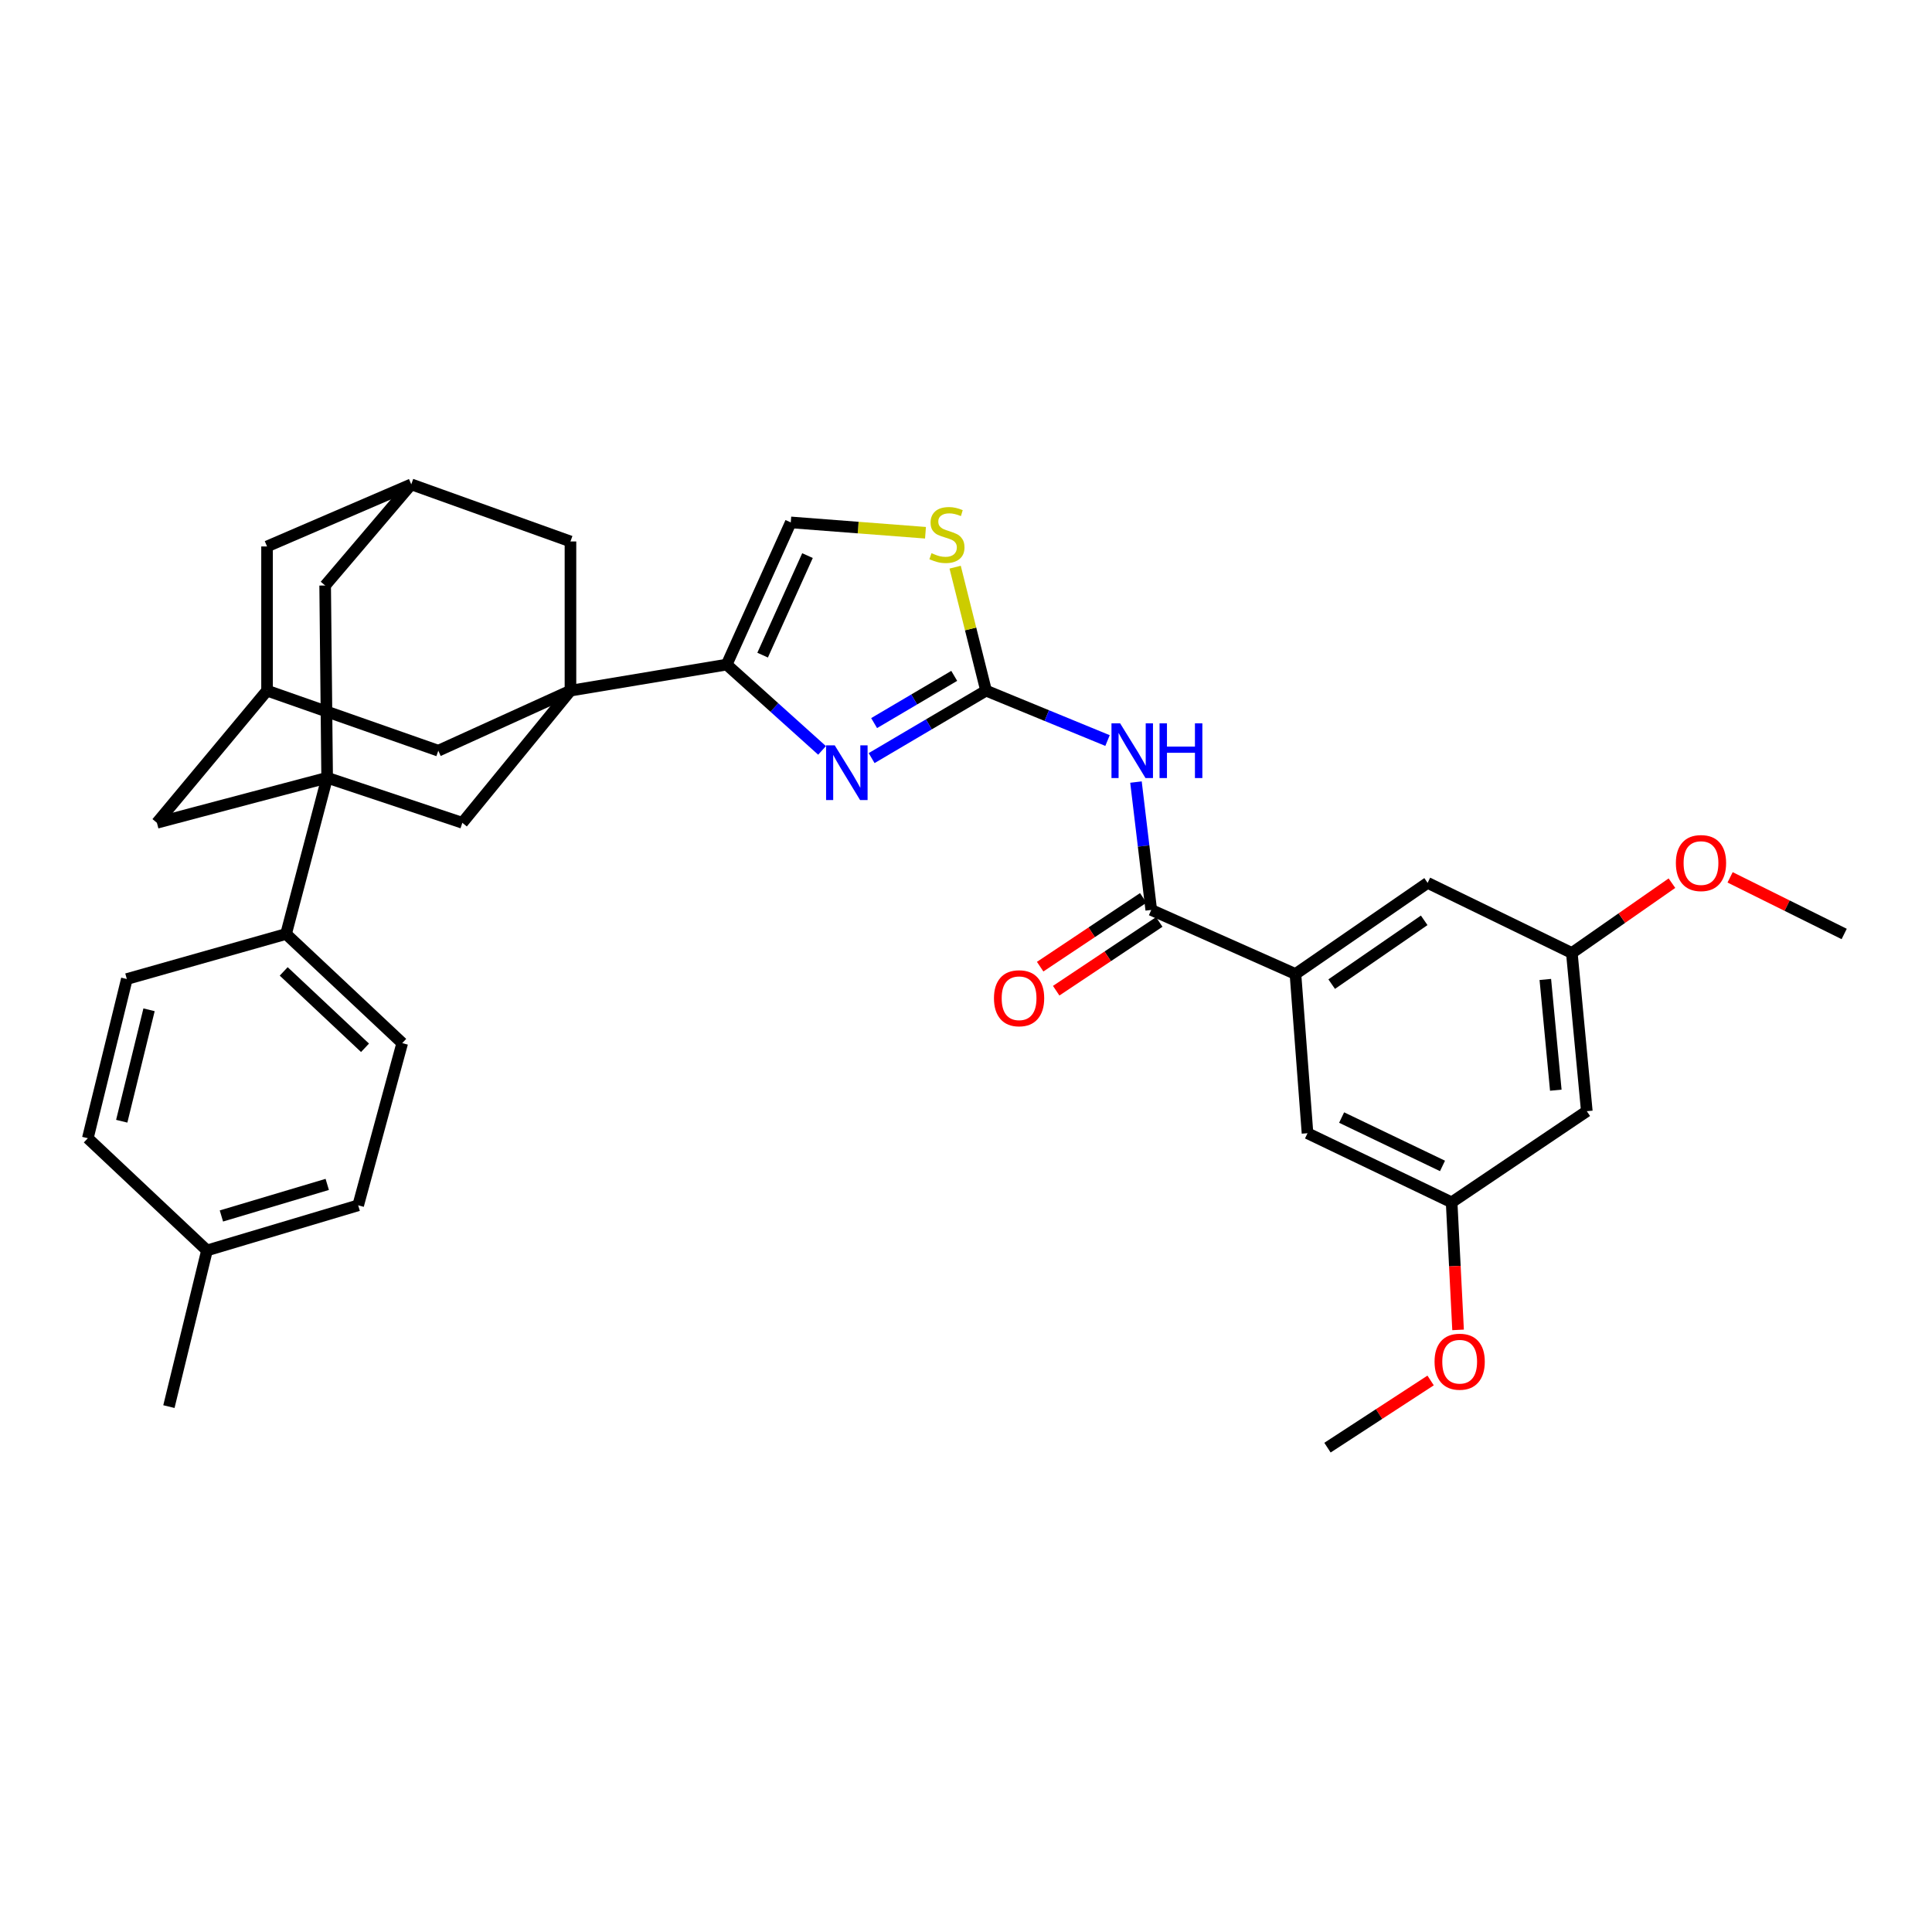 <?xml version='1.0' encoding='iso-8859-1'?>
<svg version='1.1' baseProfile='full'
              xmlns='http://www.w3.org/2000/svg'
                      xmlns:rdkit='http://www.rdkit.org/xml'
                      xmlns:xlink='http://www.w3.org/1999/xlink'
                  xml:space='preserve'
width='1000px' height='1000px' viewBox='0 0 1000 1000'>
<!-- END OF HEADER -->
<rect style='opacity:1.0;fill:#FFFFFF;stroke:none' width='1000' height='1000' x='0' y='0'> </rect>
<path class='bond-3' d='M 295.271,357.474 L 376.126,343.99' style='fill:none;fill-rule:evenodd;stroke:#000000;stroke-width:6px;stroke-linecap:butt;stroke-linejoin:miter;stroke-opacity:1' />
<path class='bond-7' d='M 295.271,357.474 L 239.308,425.883' style='fill:none;fill-rule:evenodd;stroke:#000000;stroke-width:6px;stroke-linecap:butt;stroke-linejoin:miter;stroke-opacity:1' />
<path class='bond-10' d='M 295.271,357.474 L 295.271,280.259' style='fill:none;fill-rule:evenodd;stroke:#000000;stroke-width:6px;stroke-linecap:butt;stroke-linejoin:miter;stroke-opacity:1' />
<path class='bond-11' d='M 295.271,357.474 L 226.862,388.563' style='fill:none;fill-rule:evenodd;stroke:#000000;stroke-width:6px;stroke-linecap:butt;stroke-linejoin:miter;stroke-opacity:1' />
<path class='bond-0' d='M 510.385,357.474 L 480.769,374.932' style='fill:none;fill-rule:evenodd;stroke:#000000;stroke-width:6px;stroke-linecap:butt;stroke-linejoin:miter;stroke-opacity:1' />
<path class='bond-0' d='M 480.769,374.932 L 451.152,392.39' style='fill:none;fill-rule:evenodd;stroke:#0000FF;stroke-width:6px;stroke-linecap:butt;stroke-linejoin:miter;stroke-opacity:1' />
<path class='bond-0' d='M 493.906,349.829 L 473.174,362.049' style='fill:none;fill-rule:evenodd;stroke:#000000;stroke-width:6px;stroke-linecap:butt;stroke-linejoin:miter;stroke-opacity:1' />
<path class='bond-0' d='M 473.174,362.049 L 452.443,374.27' style='fill:none;fill-rule:evenodd;stroke:#0000FF;stroke-width:6px;stroke-linecap:butt;stroke-linejoin:miter;stroke-opacity:1' />
<path class='bond-4' d='M 510.385,357.474 L 541.82,370.392' style='fill:none;fill-rule:evenodd;stroke:#000000;stroke-width:6px;stroke-linecap:butt;stroke-linejoin:miter;stroke-opacity:1' />
<path class='bond-4' d='M 541.82,370.392 L 573.254,383.309' style='fill:none;fill-rule:evenodd;stroke:#0000FF;stroke-width:6px;stroke-linecap:butt;stroke-linejoin:miter;stroke-opacity:1' />
<path class='bond-37' d='M 510.385,357.474 L 502.385,325.521' style='fill:none;fill-rule:evenodd;stroke:#000000;stroke-width:6px;stroke-linecap:butt;stroke-linejoin:miter;stroke-opacity:1' />
<path class='bond-37' d='M 502.385,325.521 L 494.385,293.567' style='fill:none;fill-rule:evenodd;stroke:#CCCC00;stroke-width:6px;stroke-linecap:butt;stroke-linejoin:miter;stroke-opacity:1' />
<path class='bond-1' d='M 169.329,402.554 L 239.308,425.883' style='fill:none;fill-rule:evenodd;stroke:#000000;stroke-width:6px;stroke-linecap:butt;stroke-linejoin:miter;stroke-opacity:1' />
<path class='bond-12' d='M 169.329,402.554 L 148.068,483.425' style='fill:none;fill-rule:evenodd;stroke:#000000;stroke-width:6px;stroke-linecap:butt;stroke-linejoin:miter;stroke-opacity:1' />
<path class='bond-35' d='M 169.329,402.554 L 81.221,425.883' style='fill:none;fill-rule:evenodd;stroke:#000000;stroke-width:6px;stroke-linecap:butt;stroke-linejoin:miter;stroke-opacity:1' />
<path class='bond-36' d='M 169.329,402.554 L 168.298,303.056' style='fill:none;fill-rule:evenodd;stroke:#000000;stroke-width:6px;stroke-linecap:butt;stroke-linejoin:miter;stroke-opacity:1' />
<path class='bond-2' d='M 425.489,388.408 L 400.807,366.199' style='fill:none;fill-rule:evenodd;stroke:#0000FF;stroke-width:6px;stroke-linecap:butt;stroke-linejoin:miter;stroke-opacity:1' />
<path class='bond-2' d='M 400.807,366.199 L 376.126,343.99' style='fill:none;fill-rule:evenodd;stroke:#000000;stroke-width:6px;stroke-linecap:butt;stroke-linejoin:miter;stroke-opacity:1' />
<path class='bond-9' d='M 376.126,343.99 L 409.3,270.397' style='fill:none;fill-rule:evenodd;stroke:#000000;stroke-width:6px;stroke-linecap:butt;stroke-linejoin:miter;stroke-opacity:1' />
<path class='bond-9' d='M 394.736,339.097 L 417.958,287.582' style='fill:none;fill-rule:evenodd;stroke:#000000;stroke-width:6px;stroke-linecap:butt;stroke-linejoin:miter;stroke-opacity:1' />
<path class='bond-5' d='M 587.978,404.798 L 591.931,437.889' style='fill:none;fill-rule:evenodd;stroke:#0000FF;stroke-width:6px;stroke-linecap:butt;stroke-linejoin:miter;stroke-opacity:1' />
<path class='bond-5' d='M 591.931,437.889 L 595.884,470.98' style='fill:none;fill-rule:evenodd;stroke:#000000;stroke-width:6px;stroke-linecap:butt;stroke-linejoin:miter;stroke-opacity:1' />
<path class='bond-8' d='M 595.884,470.98 L 670.524,504.146' style='fill:none;fill-rule:evenodd;stroke:#000000;stroke-width:6px;stroke-linecap:butt;stroke-linejoin:miter;stroke-opacity:1' />
<path class='bond-19' d='M 591.735,464.759 L 565.058,482.552' style='fill:none;fill-rule:evenodd;stroke:#000000;stroke-width:6px;stroke-linecap:butt;stroke-linejoin:miter;stroke-opacity:1' />
<path class='bond-19' d='M 565.058,482.552 L 538.382,500.345' style='fill:none;fill-rule:evenodd;stroke:#FF0000;stroke-width:6px;stroke-linecap:butt;stroke-linejoin:miter;stroke-opacity:1' />
<path class='bond-19' d='M 600.033,477.2 L 573.356,494.993' style='fill:none;fill-rule:evenodd;stroke:#000000;stroke-width:6px;stroke-linecap:butt;stroke-linejoin:miter;stroke-opacity:1' />
<path class='bond-19' d='M 573.356,494.993 L 546.68,512.786' style='fill:none;fill-rule:evenodd;stroke:#FF0000;stroke-width:6px;stroke-linecap:butt;stroke-linejoin:miter;stroke-opacity:1' />
<path class='bond-6' d='M 479.031,275.75 L 444.166,273.074' style='fill:none;fill-rule:evenodd;stroke:#CCCC00;stroke-width:6px;stroke-linecap:butt;stroke-linejoin:miter;stroke-opacity:1' />
<path class='bond-6' d='M 444.166,273.074 L 409.3,270.397' style='fill:none;fill-rule:evenodd;stroke:#000000;stroke-width:6px;stroke-linecap:butt;stroke-linejoin:miter;stroke-opacity:1' />
<path class='bond-17' d='M 670.524,504.146 L 738.933,456.972' style='fill:none;fill-rule:evenodd;stroke:#000000;stroke-width:6px;stroke-linecap:butt;stroke-linejoin:miter;stroke-opacity:1' />
<path class='bond-17' d='M 689.275,509.381 L 737.161,476.36' style='fill:none;fill-rule:evenodd;stroke:#000000;stroke-width:6px;stroke-linecap:butt;stroke-linejoin:miter;stroke-opacity:1' />
<path class='bond-18' d='M 670.524,504.146 L 676.764,586.562' style='fill:none;fill-rule:evenodd;stroke:#000000;stroke-width:6px;stroke-linecap:butt;stroke-linejoin:miter;stroke-opacity:1' />
<path class='bond-15' d='M 295.271,280.259 L 212.871,250.698' style='fill:none;fill-rule:evenodd;stroke:#000000;stroke-width:6px;stroke-linecap:butt;stroke-linejoin:miter;stroke-opacity:1' />
<path class='bond-16' d='M 226.862,388.563 L 138.223,357.474' style='fill:none;fill-rule:evenodd;stroke:#000000;stroke-width:6px;stroke-linecap:butt;stroke-linejoin:miter;stroke-opacity:1' />
<path class='bond-24' d='M 148.068,483.425 L 208.194,539.912' style='fill:none;fill-rule:evenodd;stroke:#000000;stroke-width:6px;stroke-linecap:butt;stroke-linejoin:miter;stroke-opacity:1' />
<path class='bond-24' d='M 146.847,502.798 L 188.936,542.338' style='fill:none;fill-rule:evenodd;stroke:#000000;stroke-width:6px;stroke-linecap:butt;stroke-linejoin:miter;stroke-opacity:1' />
<path class='bond-25' d='M 148.068,483.425 L 65.652,506.746' style='fill:none;fill-rule:evenodd;stroke:#000000;stroke-width:6px;stroke-linecap:butt;stroke-linejoin:miter;stroke-opacity:1' />
<path class='bond-13' d='M 81.221,425.883 L 138.223,357.474' style='fill:none;fill-rule:evenodd;stroke:#000000;stroke-width:6px;stroke-linecap:butt;stroke-linejoin:miter;stroke-opacity:1' />
<path class='bond-14' d='M 168.298,303.056 L 212.871,250.698' style='fill:none;fill-rule:evenodd;stroke:#000000;stroke-width:6px;stroke-linecap:butt;stroke-linejoin:miter;stroke-opacity:1' />
<path class='bond-34' d='M 212.871,250.698 L 138.223,282.842' style='fill:none;fill-rule:evenodd;stroke:#000000;stroke-width:6px;stroke-linecap:butt;stroke-linejoin:miter;stroke-opacity:1' />
<path class='bond-23' d='M 138.223,357.474 L 138.223,282.842' style='fill:none;fill-rule:evenodd;stroke:#000000;stroke-width:6px;stroke-linecap:butt;stroke-linejoin:miter;stroke-opacity:1' />
<path class='bond-21' d='M 738.933,456.972 L 813.582,493.27' style='fill:none;fill-rule:evenodd;stroke:#000000;stroke-width:6px;stroke-linecap:butt;stroke-linejoin:miter;stroke-opacity:1' />
<path class='bond-22' d='M 676.764,586.562 L 751.362,622.329' style='fill:none;fill-rule:evenodd;stroke:#000000;stroke-width:6px;stroke-linecap:butt;stroke-linejoin:miter;stroke-opacity:1' />
<path class='bond-22' d='M 694.419,578.442 L 746.638,603.479' style='fill:none;fill-rule:evenodd;stroke:#000000;stroke-width:6px;stroke-linecap:butt;stroke-linejoin:miter;stroke-opacity:1' />
<path class='bond-20' d='M 821.333,575.155 L 751.362,622.329' style='fill:none;fill-rule:evenodd;stroke:#000000;stroke-width:6px;stroke-linecap:butt;stroke-linejoin:miter;stroke-opacity:1' />
<path class='bond-39' d='M 821.333,575.155 L 813.582,493.27' style='fill:none;fill-rule:evenodd;stroke:#000000;stroke-width:6px;stroke-linecap:butt;stroke-linejoin:miter;stroke-opacity:1' />
<path class='bond-39' d='M 805.282,564.282 L 799.856,506.962' style='fill:none;fill-rule:evenodd;stroke:#000000;stroke-width:6px;stroke-linecap:butt;stroke-linejoin:miter;stroke-opacity:1' />
<path class='bond-29' d='M 813.582,493.27 L 839.486,475.199' style='fill:none;fill-rule:evenodd;stroke:#000000;stroke-width:6px;stroke-linecap:butt;stroke-linejoin:miter;stroke-opacity:1' />
<path class='bond-29' d='M 839.486,475.199 L 865.391,457.127' style='fill:none;fill-rule:evenodd;stroke:#FF0000;stroke-width:6px;stroke-linecap:butt;stroke-linejoin:miter;stroke-opacity:1' />
<path class='bond-30' d='M 751.362,622.329 L 753.03,655.337' style='fill:none;fill-rule:evenodd;stroke:#000000;stroke-width:6px;stroke-linecap:butt;stroke-linejoin:miter;stroke-opacity:1' />
<path class='bond-30' d='M 753.03,655.337 L 754.697,688.346' style='fill:none;fill-rule:evenodd;stroke:#FF0000;stroke-width:6px;stroke-linecap:butt;stroke-linejoin:miter;stroke-opacity:1' />
<path class='bond-26' d='M 208.194,539.912 L 185.396,623.874' style='fill:none;fill-rule:evenodd;stroke:#000000;stroke-width:6px;stroke-linecap:butt;stroke-linejoin:miter;stroke-opacity:1' />
<path class='bond-27' d='M 65.652,506.746 L 45.455,589.146' style='fill:none;fill-rule:evenodd;stroke:#000000;stroke-width:6px;stroke-linecap:butt;stroke-linejoin:miter;stroke-opacity:1' />
<path class='bond-27' d='M 77.147,522.666 L 63.009,580.346' style='fill:none;fill-rule:evenodd;stroke:#000000;stroke-width:6px;stroke-linecap:butt;stroke-linejoin:miter;stroke-opacity:1' />
<path class='bond-38' d='M 185.396,623.874 L 107.134,647.22' style='fill:none;fill-rule:evenodd;stroke:#000000;stroke-width:6px;stroke-linecap:butt;stroke-linejoin:miter;stroke-opacity:1' />
<path class='bond-38' d='M 169.382,613.045 L 114.599,629.387' style='fill:none;fill-rule:evenodd;stroke:#000000;stroke-width:6px;stroke-linecap:butt;stroke-linejoin:miter;stroke-opacity:1' />
<path class='bond-28' d='M 45.455,589.146 L 107.134,647.22' style='fill:none;fill-rule:evenodd;stroke:#000000;stroke-width:6px;stroke-linecap:butt;stroke-linejoin:miter;stroke-opacity:1' />
<path class='bond-31' d='M 107.134,647.22 L 87.427,728.058' style='fill:none;fill-rule:evenodd;stroke:#000000;stroke-width:6px;stroke-linecap:butt;stroke-linejoin:miter;stroke-opacity:1' />
<path class='bond-32' d='M 895.497,454.116 L 925.021,468.771' style='fill:none;fill-rule:evenodd;stroke:#FF0000;stroke-width:6px;stroke-linecap:butt;stroke-linejoin:miter;stroke-opacity:1' />
<path class='bond-32' d='M 925.021,468.771 L 954.545,483.425' style='fill:none;fill-rule:evenodd;stroke:#000000;stroke-width:6px;stroke-linecap:butt;stroke-linejoin:miter;stroke-opacity:1' />
<path class='bond-33' d='M 740.483,714.527 L 713.791,731.914' style='fill:none;fill-rule:evenodd;stroke:#FF0000;stroke-width:6px;stroke-linecap:butt;stroke-linejoin:miter;stroke-opacity:1' />
<path class='bond-33' d='M 713.791,731.914 L 687.099,749.302' style='fill:none;fill-rule:evenodd;stroke:#000000;stroke-width:6px;stroke-linecap:butt;stroke-linejoin:miter;stroke-opacity:1' />
<path  class='atom-3' d='M 432.061 385.794
L 441.341 400.794
Q 442.261 402.274, 443.741 404.954
Q 445.221 407.634, 445.301 407.794
L 445.301 385.794
L 449.061 385.794
L 449.061 414.114
L 445.181 414.114
L 435.221 397.714
Q 434.061 395.794, 432.821 393.594
Q 431.621 391.394, 431.261 390.714
L 431.261 414.114
L 427.581 414.114
L 427.581 385.794
L 432.061 385.794
' fill='#0000FF'/>
<path  class='atom-5' d='M 579.779 374.403
L 589.059 389.403
Q 589.979 390.883, 591.459 393.563
Q 592.939 396.243, 593.019 396.403
L 593.019 374.403
L 596.779 374.403
L 596.779 402.723
L 592.899 402.723
L 582.939 386.323
Q 581.779 384.403, 580.539 382.203
Q 579.339 380.003, 578.979 379.323
L 578.979 402.723
L 575.299 402.723
L 575.299 374.403
L 579.779 374.403
' fill='#0000FF'/>
<path  class='atom-5' d='M 600.179 374.403
L 604.019 374.403
L 604.019 386.443
L 618.499 386.443
L 618.499 374.403
L 622.339 374.403
L 622.339 402.723
L 618.499 402.723
L 618.499 389.643
L 604.019 389.643
L 604.019 402.723
L 600.179 402.723
L 600.179 374.403
' fill='#0000FF'/>
<path  class='atom-7' d='M 482.138 286.323
Q 482.458 286.443, 483.778 287.003
Q 485.098 287.563, 486.538 287.923
Q 488.018 288.243, 489.458 288.243
Q 492.138 288.243, 493.698 286.963
Q 495.258 285.643, 495.258 283.363
Q 495.258 281.803, 494.458 280.843
Q 493.698 279.883, 492.498 279.363
Q 491.298 278.843, 489.298 278.243
Q 486.778 277.483, 485.258 276.763
Q 483.778 276.043, 482.698 274.523
Q 481.658 273.003, 481.658 270.443
Q 481.658 266.883, 484.058 264.683
Q 486.498 262.483, 491.298 262.483
Q 494.578 262.483, 498.298 264.043
L 497.378 267.123
Q 493.978 265.723, 491.418 265.723
Q 488.658 265.723, 487.138 266.883
Q 485.618 268.003, 485.658 269.963
Q 485.658 271.483, 486.418 272.403
Q 487.218 273.323, 488.338 273.843
Q 489.498 274.363, 491.418 274.963
Q 493.978 275.763, 495.498 276.563
Q 497.018 277.363, 498.098 279.003
Q 499.218 280.603, 499.218 283.363
Q 499.218 287.283, 496.578 289.403
Q 493.978 291.483, 489.618 291.483
Q 487.098 291.483, 485.178 290.923
Q 483.298 290.403, 481.058 289.483
L 482.138 286.323
' fill='#CCCC00'/>
<path  class='atom-20' d='M 514.475 516.688
Q 514.475 509.888, 517.835 506.088
Q 521.195 502.288, 527.475 502.288
Q 533.755 502.288, 537.115 506.088
Q 540.475 509.888, 540.475 516.688
Q 540.475 523.568, 537.075 527.488
Q 533.675 531.368, 527.475 531.368
Q 521.235 531.368, 517.835 527.488
Q 514.475 523.608, 514.475 516.688
M 527.475 528.168
Q 531.795 528.168, 534.115 525.288
Q 536.475 522.368, 536.475 516.688
Q 536.475 511.128, 534.115 508.328
Q 531.795 505.488, 527.475 505.488
Q 523.155 505.488, 520.795 508.288
Q 518.475 511.088, 518.475 516.688
Q 518.475 522.408, 520.795 525.288
Q 523.155 528.168, 527.475 528.168
' fill='#FF0000'/>
<path  class='atom-30' d='M 867.429 446.717
Q 867.429 439.917, 870.789 436.117
Q 874.149 432.317, 880.429 432.317
Q 886.709 432.317, 890.069 436.117
Q 893.429 439.917, 893.429 446.717
Q 893.429 453.597, 890.029 457.517
Q 886.629 461.397, 880.429 461.397
Q 874.189 461.397, 870.789 457.517
Q 867.429 453.637, 867.429 446.717
M 880.429 458.197
Q 884.749 458.197, 887.069 455.317
Q 889.429 452.397, 889.429 446.717
Q 889.429 441.157, 887.069 438.357
Q 884.749 435.517, 880.429 435.517
Q 876.109 435.517, 873.749 438.317
Q 871.429 441.117, 871.429 446.717
Q 871.429 452.437, 873.749 455.317
Q 876.109 458.197, 880.429 458.197
' fill='#FF0000'/>
<path  class='atom-31' d='M 742.524 704.809
Q 742.524 698.009, 745.884 694.209
Q 749.244 690.409, 755.524 690.409
Q 761.804 690.409, 765.164 694.209
Q 768.524 698.009, 768.524 704.809
Q 768.524 711.689, 765.124 715.609
Q 761.724 719.489, 755.524 719.489
Q 749.284 719.489, 745.884 715.609
Q 742.524 711.729, 742.524 704.809
M 755.524 716.289
Q 759.844 716.289, 762.164 713.409
Q 764.524 710.489, 764.524 704.809
Q 764.524 699.249, 762.164 696.449
Q 759.844 693.609, 755.524 693.609
Q 751.204 693.609, 748.844 696.409
Q 746.524 699.209, 746.524 704.809
Q 746.524 710.529, 748.844 713.409
Q 751.204 716.289, 755.524 716.289
' fill='#FF0000'/>
</svg>
